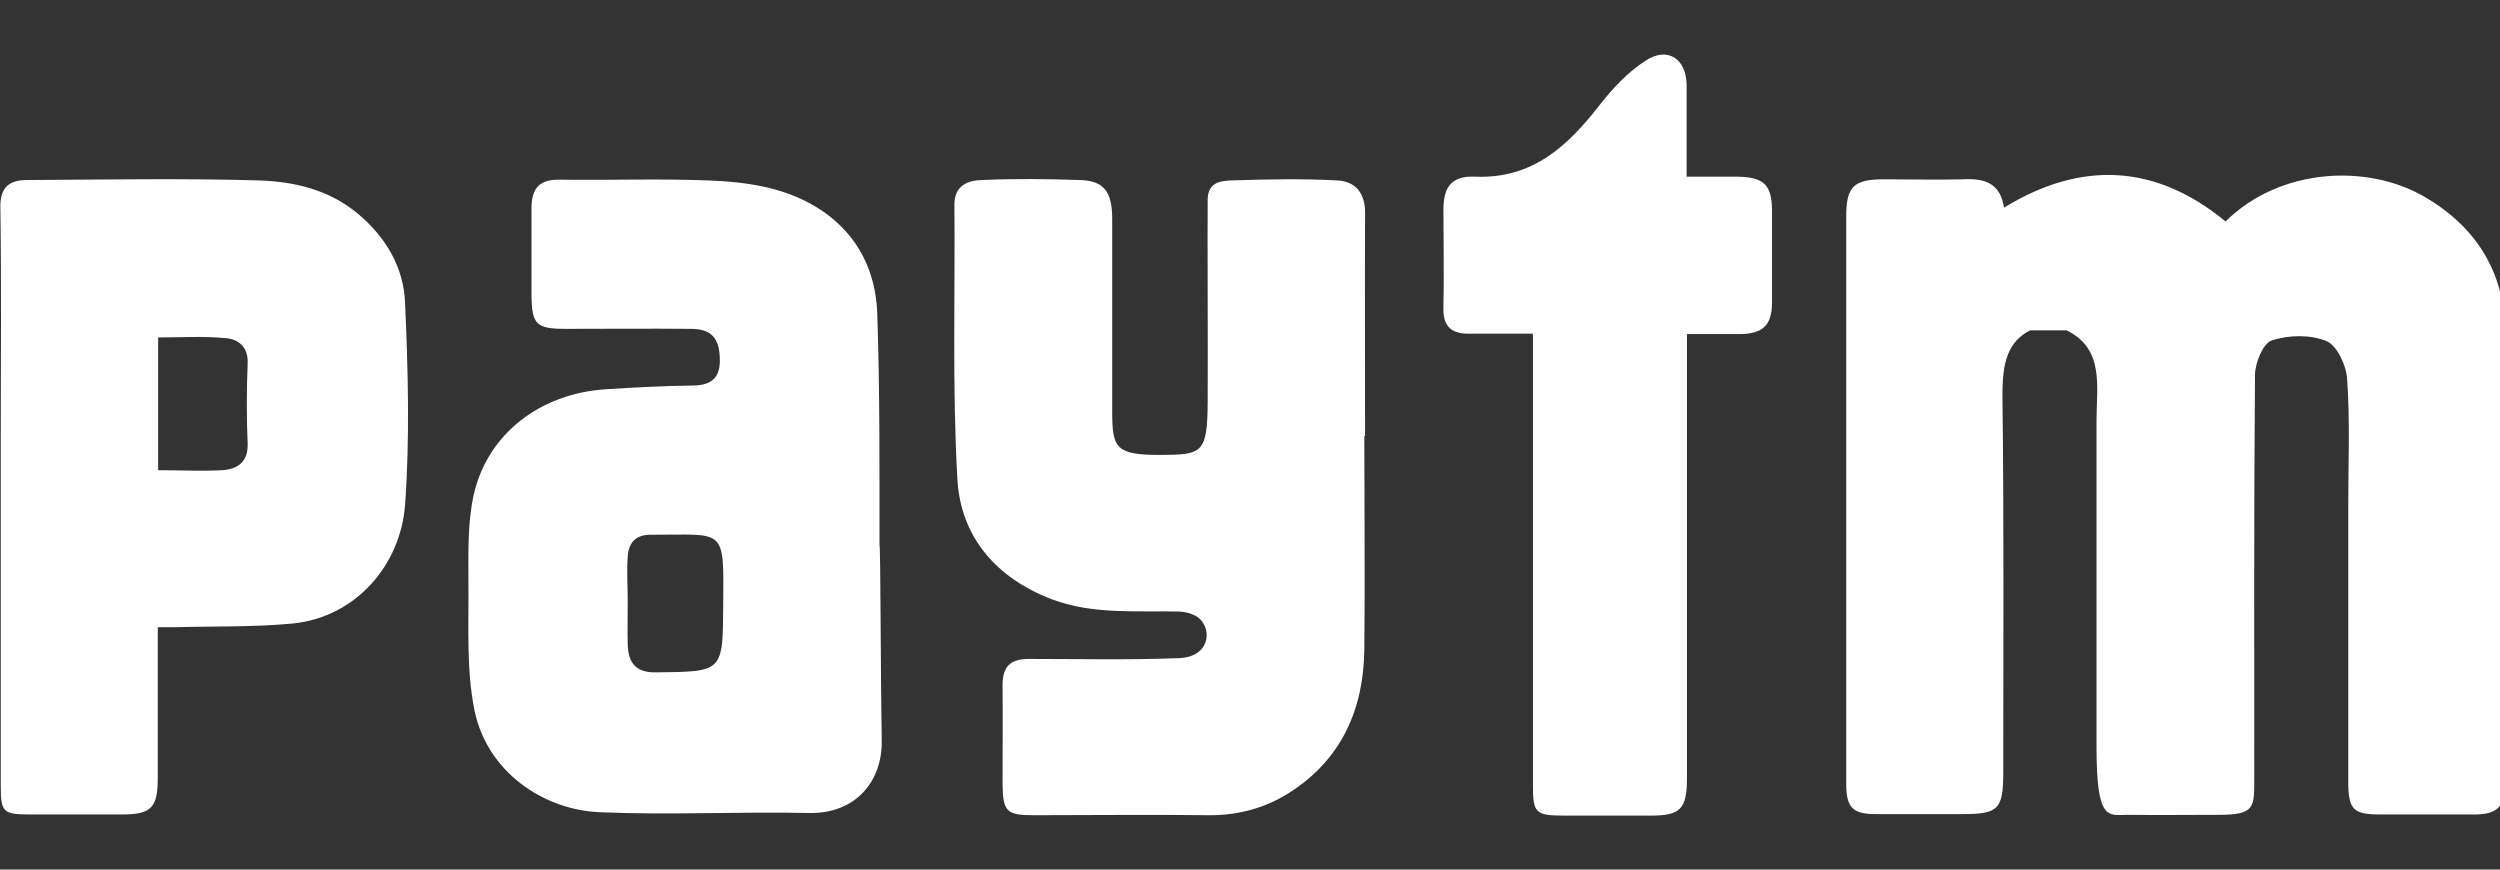 <svg width="92" height="32" viewBox="0 0 92 32" fill="none" xmlns="http://www.w3.org/2000/svg">
<rect x="0" y="0" width="92" height="32" fill="#333333" stroke="none"/>
<g clip-path="url(#clip0_13696_19919)">
<g clip-path="url(#clip1_13696_19919)">
<path d="M76.039 12.157H74.708C73.747 12.637 73.679 13.626 73.692 14.751C73.747 19.308 73.72 23.865 73.72 28.422C73.72 29.781 73.541 29.959 72.224 29.959C71.153 29.959 70.083 29.959 69.026 29.959C68.189 29.959 67.941 29.726 67.941 28.847C67.941 27.118 67.941 25.375 67.941 23.645C67.941 18.416 67.941 13.187 67.941 7.971C67.941 6.859 68.216 6.598 69.341 6.598C70.316 6.598 71.277 6.626 72.251 6.598C73.034 6.557 73.61 6.736 73.747 7.641C76.616 5.885 79.347 6.049 81.9 8.149C83.904 6.173 87.102 6.022 89.202 7.23C91.083 8.314 92.153 9.975 92.181 12.13C92.236 17.675 92.208 23.22 92.194 28.779C92.194 29.698 91.906 29.973 91.028 29.973C89.888 29.973 88.749 29.973 87.596 29.973C86.594 29.973 86.416 29.794 86.416 28.751C86.416 25.361 86.416 21.971 86.416 18.567C86.416 17.03 86.484 15.492 86.375 13.955C86.347 13.447 86.004 12.72 85.62 12.555C85.03 12.308 84.234 12.322 83.602 12.528C83.287 12.624 82.984 13.351 82.984 13.804C82.943 18.732 82.957 23.659 82.957 28.587C82.957 29.739 82.998 29.986 81.598 29.986C80.5 29.986 79.416 30 78.318 29.986C77.577 29.986 77.151 30.261 77.151 27.461C77.151 23.467 77.151 19.486 77.151 15.492C77.151 14.216 77.453 12.843 76.053 12.157H76.039Z" fill="white"/>
<path d="M56.398 12.28C55.533 12.28 54.792 12.28 54.051 12.28C53.433 12.28 53.104 12.033 53.118 11.347C53.145 10.139 53.118 8.918 53.118 7.71C53.118 6.859 53.433 6.461 54.298 6.502C56.398 6.584 57.688 5.376 58.855 3.88C59.335 3.263 59.898 2.659 60.557 2.233C61.367 1.698 62.067 2.165 62.067 3.139C62.067 4.223 62.067 5.308 62.067 6.502C62.712 6.502 63.329 6.502 63.933 6.502C64.921 6.516 65.21 6.804 65.21 7.778C65.21 8.89 65.21 10.002 65.21 11.127C65.21 11.965 64.88 12.28 64.043 12.294C63.714 12.294 63.398 12.294 63.069 12.294C62.767 12.294 62.478 12.294 62.08 12.294C62.08 12.596 62.08 12.857 62.08 13.118C62.08 18.292 62.08 23.467 62.08 28.655C62.08 29.767 61.833 30.014 60.763 30.014C59.692 30.014 58.621 30.014 57.565 30.014C56.494 30.014 56.412 29.918 56.412 28.875C56.412 23.645 56.412 18.416 56.412 13.2C56.412 12.939 56.412 12.665 56.412 12.322L56.398 12.28Z" fill="white"/>
<path d="M32.447 27.255C32.475 28.723 31.514 29.959 29.757 29.918C27.204 29.863 24.638 30 22.085 29.89C19.971 29.808 17.912 28.38 17.459 26.129C17.157 24.633 17.253 23.041 17.239 21.504C17.239 20.406 17.198 19.267 17.432 18.21C17.953 15.918 19.93 14.476 22.291 14.325C23.347 14.257 24.404 14.202 25.461 14.188C26.106 14.188 26.491 13.969 26.491 13.268C26.491 12.472 26.202 12.102 25.434 12.102C23.896 12.088 22.359 12.102 20.822 12.102C19.738 12.102 19.573 11.951 19.559 10.867C19.559 9.796 19.559 8.739 19.559 7.668C19.559 6.941 19.834 6.598 20.602 6.612C22.414 6.639 24.226 6.57 26.038 6.639C27.52 6.694 28.988 6.9 30.265 7.765C31.596 8.67 32.228 10.015 32.283 11.525C32.379 14.367 32.365 17.208 32.365 20.049C32.406 20.049 32.406 24.853 32.447 27.255ZM23.1 22.108C23.1 22.657 23.087 23.192 23.1 23.741C23.128 24.386 23.389 24.757 24.143 24.743C26.614 24.715 26.6 24.743 26.614 22.245C26.642 19.349 26.683 19.692 23.938 19.678C23.375 19.678 23.128 19.994 23.1 20.488C23.059 21.023 23.1 21.572 23.1 22.121V22.108Z" fill="white"/>
<path d="M50.207 16.027C50.207 18.649 50.235 21.284 50.207 23.906C50.18 26.102 49.37 27.941 47.462 29.163C46.584 29.726 45.596 30 44.525 30C42.37 29.973 40.202 30 38.047 30C37.031 30 36.907 29.863 36.894 28.847C36.894 27.639 36.907 26.418 36.894 25.21C36.894 24.51 37.196 24.249 37.868 24.249C39.68 24.249 41.492 24.29 43.303 24.222C44.525 24.222 44.621 23.178 44.127 22.753C43.976 22.616 43.674 22.52 43.427 22.506C41.849 22.465 40.243 22.63 38.705 22.053C36.66 21.271 35.356 19.761 35.233 17.647C35.041 14.284 35.151 10.894 35.123 7.518C35.123 6.831 35.617 6.639 36.111 6.626C37.319 6.571 38.541 6.584 39.762 6.626C40.613 6.653 40.929 7.051 40.929 8.039C40.929 10.414 40.929 12.788 40.929 15.177C40.929 16.494 41.08 16.741 42.672 16.741C44.264 16.741 44.429 16.673 44.443 14.792C44.456 12.678 44.429 8.602 44.443 7.353C44.443 6.694 44.937 6.653 45.335 6.639C46.625 6.598 47.915 6.571 49.205 6.639C49.864 6.667 50.235 7.092 50.235 7.82C50.221 10.565 50.235 13.324 50.235 16.069L50.207 16.027Z" fill="white"/>
<path d="M5.806 23.082C5.806 25.004 5.806 26.802 5.806 28.614C5.806 29.725 5.573 29.972 4.489 29.972C3.377 29.972 2.251 29.972 1.14 29.972C0.096 29.972 0.028 29.904 0.028 28.874C0.028 24.619 0.028 20.351 0.028 16.096C0.028 13.268 0.055 10.455 0.014 7.627C0 6.845 0.385 6.625 1.002 6.625C3.83 6.612 6.671 6.557 9.498 6.639C10.789 6.68 12.065 6.955 13.149 7.847C14.206 8.725 14.851 9.837 14.906 11.127C15.016 13.612 15.085 16.11 14.906 18.58C14.742 20.79 13.094 22.712 10.775 22.945C9.334 23.082 7.879 23.041 6.424 23.082C6.259 23.082 6.094 23.082 5.834 23.082H5.806ZM5.82 17.304C6.657 17.304 7.426 17.345 8.181 17.304C8.73 17.263 9.128 17.016 9.114 16.343C9.073 15.355 9.073 14.367 9.114 13.378C9.141 12.761 8.771 12.486 8.318 12.445C7.494 12.363 6.657 12.418 5.82 12.418V17.317V17.304Z" fill="white"/>
</g>
</g>
<defs>
<clipPath id="clip0_13696_19919">
<rect width="92" height="32" fill="white"/>
</clipPath>
<clipPath id="clip1_13696_19919">
<rect width="92.194" height="28" fill="white" transform="translate(0 2)"/>
</clipPath>
</defs>
</svg>
